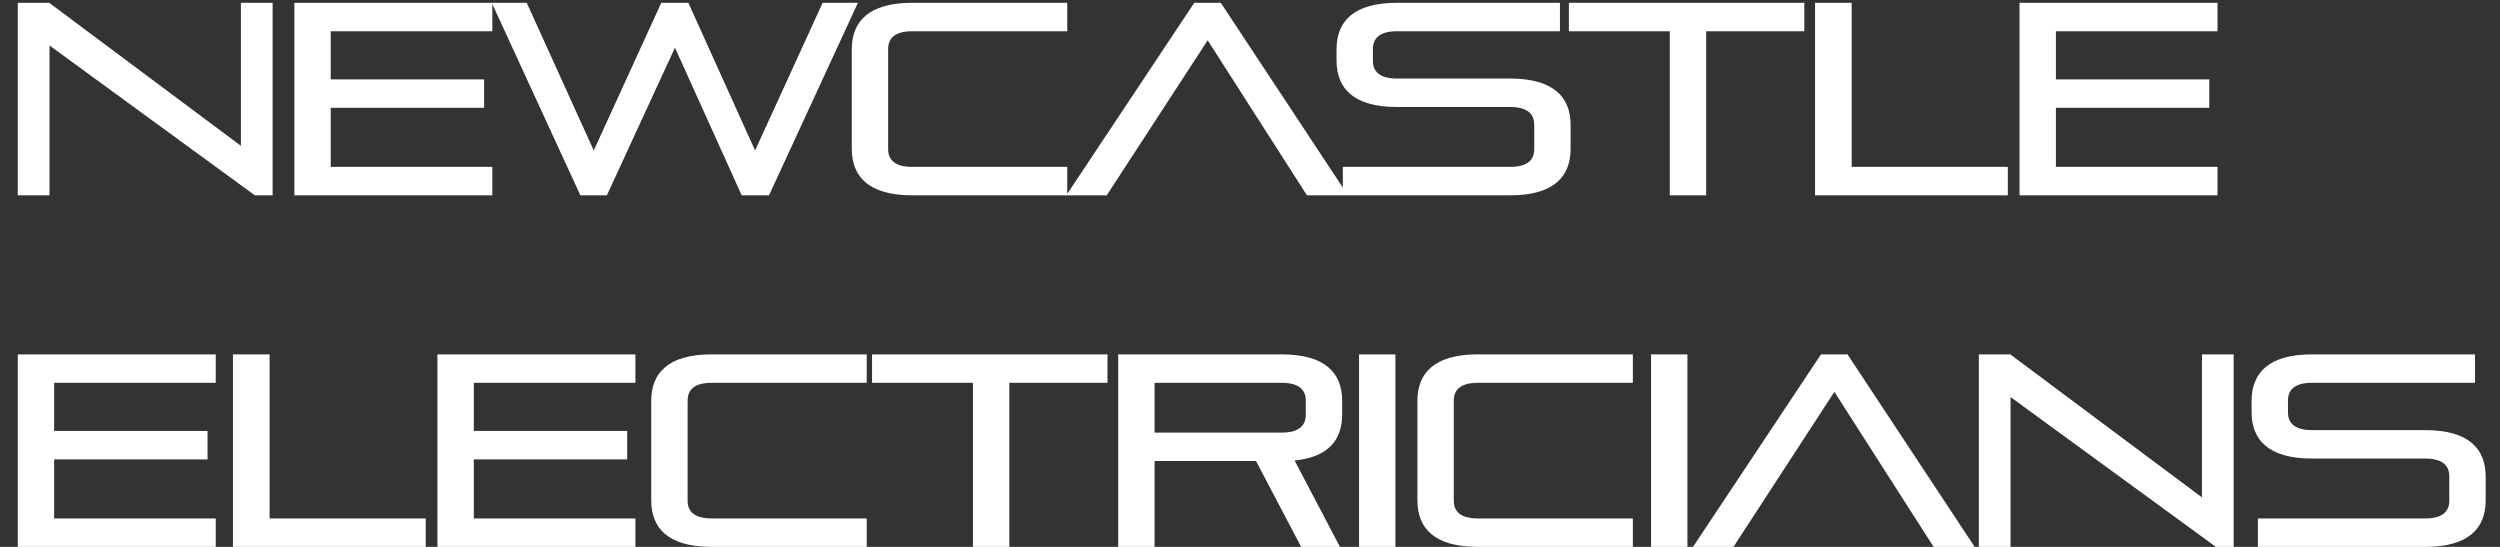 <svg xmlns="http://www.w3.org/2000/svg" width="128" height="28" viewBox="0 0 128 28" fill="none"><rect x="0" y="0" width="128" height="28" fill="#333333" stroke="none"/><path d="M13.958 10H13.048L2.534 2.328V10H0.91V0.144H2.52L12.334 7.466V0.144H13.958V10ZM25.207 10H15.071V0.144H25.207V1.6H16.933V4.064H24.787V5.52H16.933V8.544H25.207V10ZM39.374 10H37.974L34.558 2.44L31.072 10H29.714L25.178 0.144H26.97L30.4 7.704L33.858 0.144H35.244L38.66 7.704L42.118 0.144H43.924L39.374 10ZM54.643 10H46.705C44.465 10 43.611 9.034 43.611 7.62V2.524C43.611 1.11 44.465 0.144 46.705 0.144H54.643V1.6H46.705C45.865 1.6 45.473 1.922 45.473 2.51V7.634C45.473 8.222 45.865 8.544 46.705 8.544H54.643V10ZM69.014 10H66.915L61.833 2.062L56.666 10H54.594L61.147 0.144H62.505L69.014 10ZM77.321 10H68.753V8.544H77.321C78.161 8.544 78.553 8.222 78.553 7.634V6.388C78.553 5.8 78.161 5.478 77.321 5.478H71.525C69.285 5.478 68.431 4.512 68.431 3.098V2.524C68.431 1.11 69.285 0.144 71.525 0.144H79.869V1.6H71.525C70.685 1.6 70.293 1.922 70.293 2.51V3.112C70.293 3.7 70.685 4.022 71.525 4.022H77.321C79.561 4.022 80.415 4.988 80.415 6.402V7.62C80.415 9.034 79.561 10 77.321 10ZM87.355 10H85.493V1.6H80.327V0.144H92.381V1.6H87.355V10ZM102.8 10H92.93V0.144H94.806V8.544H102.8V10ZM113.536 10H103.4V0.144H113.536V1.6H105.262V4.064H113.116V5.52H105.262V8.544H113.536V10ZM11.046 28H0.91V18.144H11.046V19.6H2.772V22.064H10.626V23.52H2.772V26.544H11.046V28ZM21.797 28H11.927V18.144H13.803V26.544H21.797V28ZM32.533 28H22.397V18.144H32.533V19.6H24.259V22.064H32.113V23.52H24.259V26.544H32.533V28ZM44.376 28H36.438C34.197 28 33.343 27.034 33.343 25.62V20.524C33.343 19.11 34.197 18.144 36.438 18.144H44.376V19.6H36.438C35.597 19.6 35.206 19.922 35.206 20.51V25.634C35.206 26.222 35.597 26.544 36.438 26.544H44.376V28ZM51.677 28H49.815V19.6H44.649V18.144H56.703V19.6H51.677V28ZM68.606 28H66.618L64.308 23.604H59.114V28H57.252V18.144H65.624C67.864 18.144 68.718 19.11 68.718 20.524V21.224C68.718 22.498 68.032 23.408 66.282 23.576L68.606 28ZM66.856 21.238V20.51C66.856 19.922 66.464 19.6 65.624 19.6H59.114V22.148H65.624C66.464 22.148 66.856 21.826 66.856 21.238ZM71.445 28H69.583V18.144H71.445V28ZM83.603 28H75.665C73.425 28 72.571 27.034 72.571 25.62V20.524C72.571 19.11 73.425 18.144 75.665 18.144H83.603V19.6H75.665C74.825 19.6 74.433 19.922 74.433 20.51V25.634C74.433 26.222 74.825 26.544 75.665 26.544H83.603V28ZM86.396 28H84.534V18.144H86.396V28ZM101.102 28H99.002L93.92 20.062L88.754 28H86.682L93.234 18.144H94.592L101.102 28ZM114.364 28H113.454L102.94 20.328V28H101.316V18.144H102.926L112.74 25.466V18.144H114.364V28ZM124.172 28H115.604V26.544H124.172C125.012 26.544 125.404 26.222 125.404 25.634V24.388C125.404 23.8 125.012 23.478 124.172 23.478H118.376C116.136 23.478 115.282 22.512 115.282 21.098V20.524C115.282 19.11 116.136 18.144 118.376 18.144H126.72V19.6H118.376C117.536 19.6 117.144 19.922 117.144 20.51V21.112C117.144 21.7 117.536 22.022 118.376 22.022H124.172C126.412 22.022 127.266 22.988 127.266 24.402V25.62C127.266 27.034 126.412 28 124.172 28Z" fill="white"></path></svg>